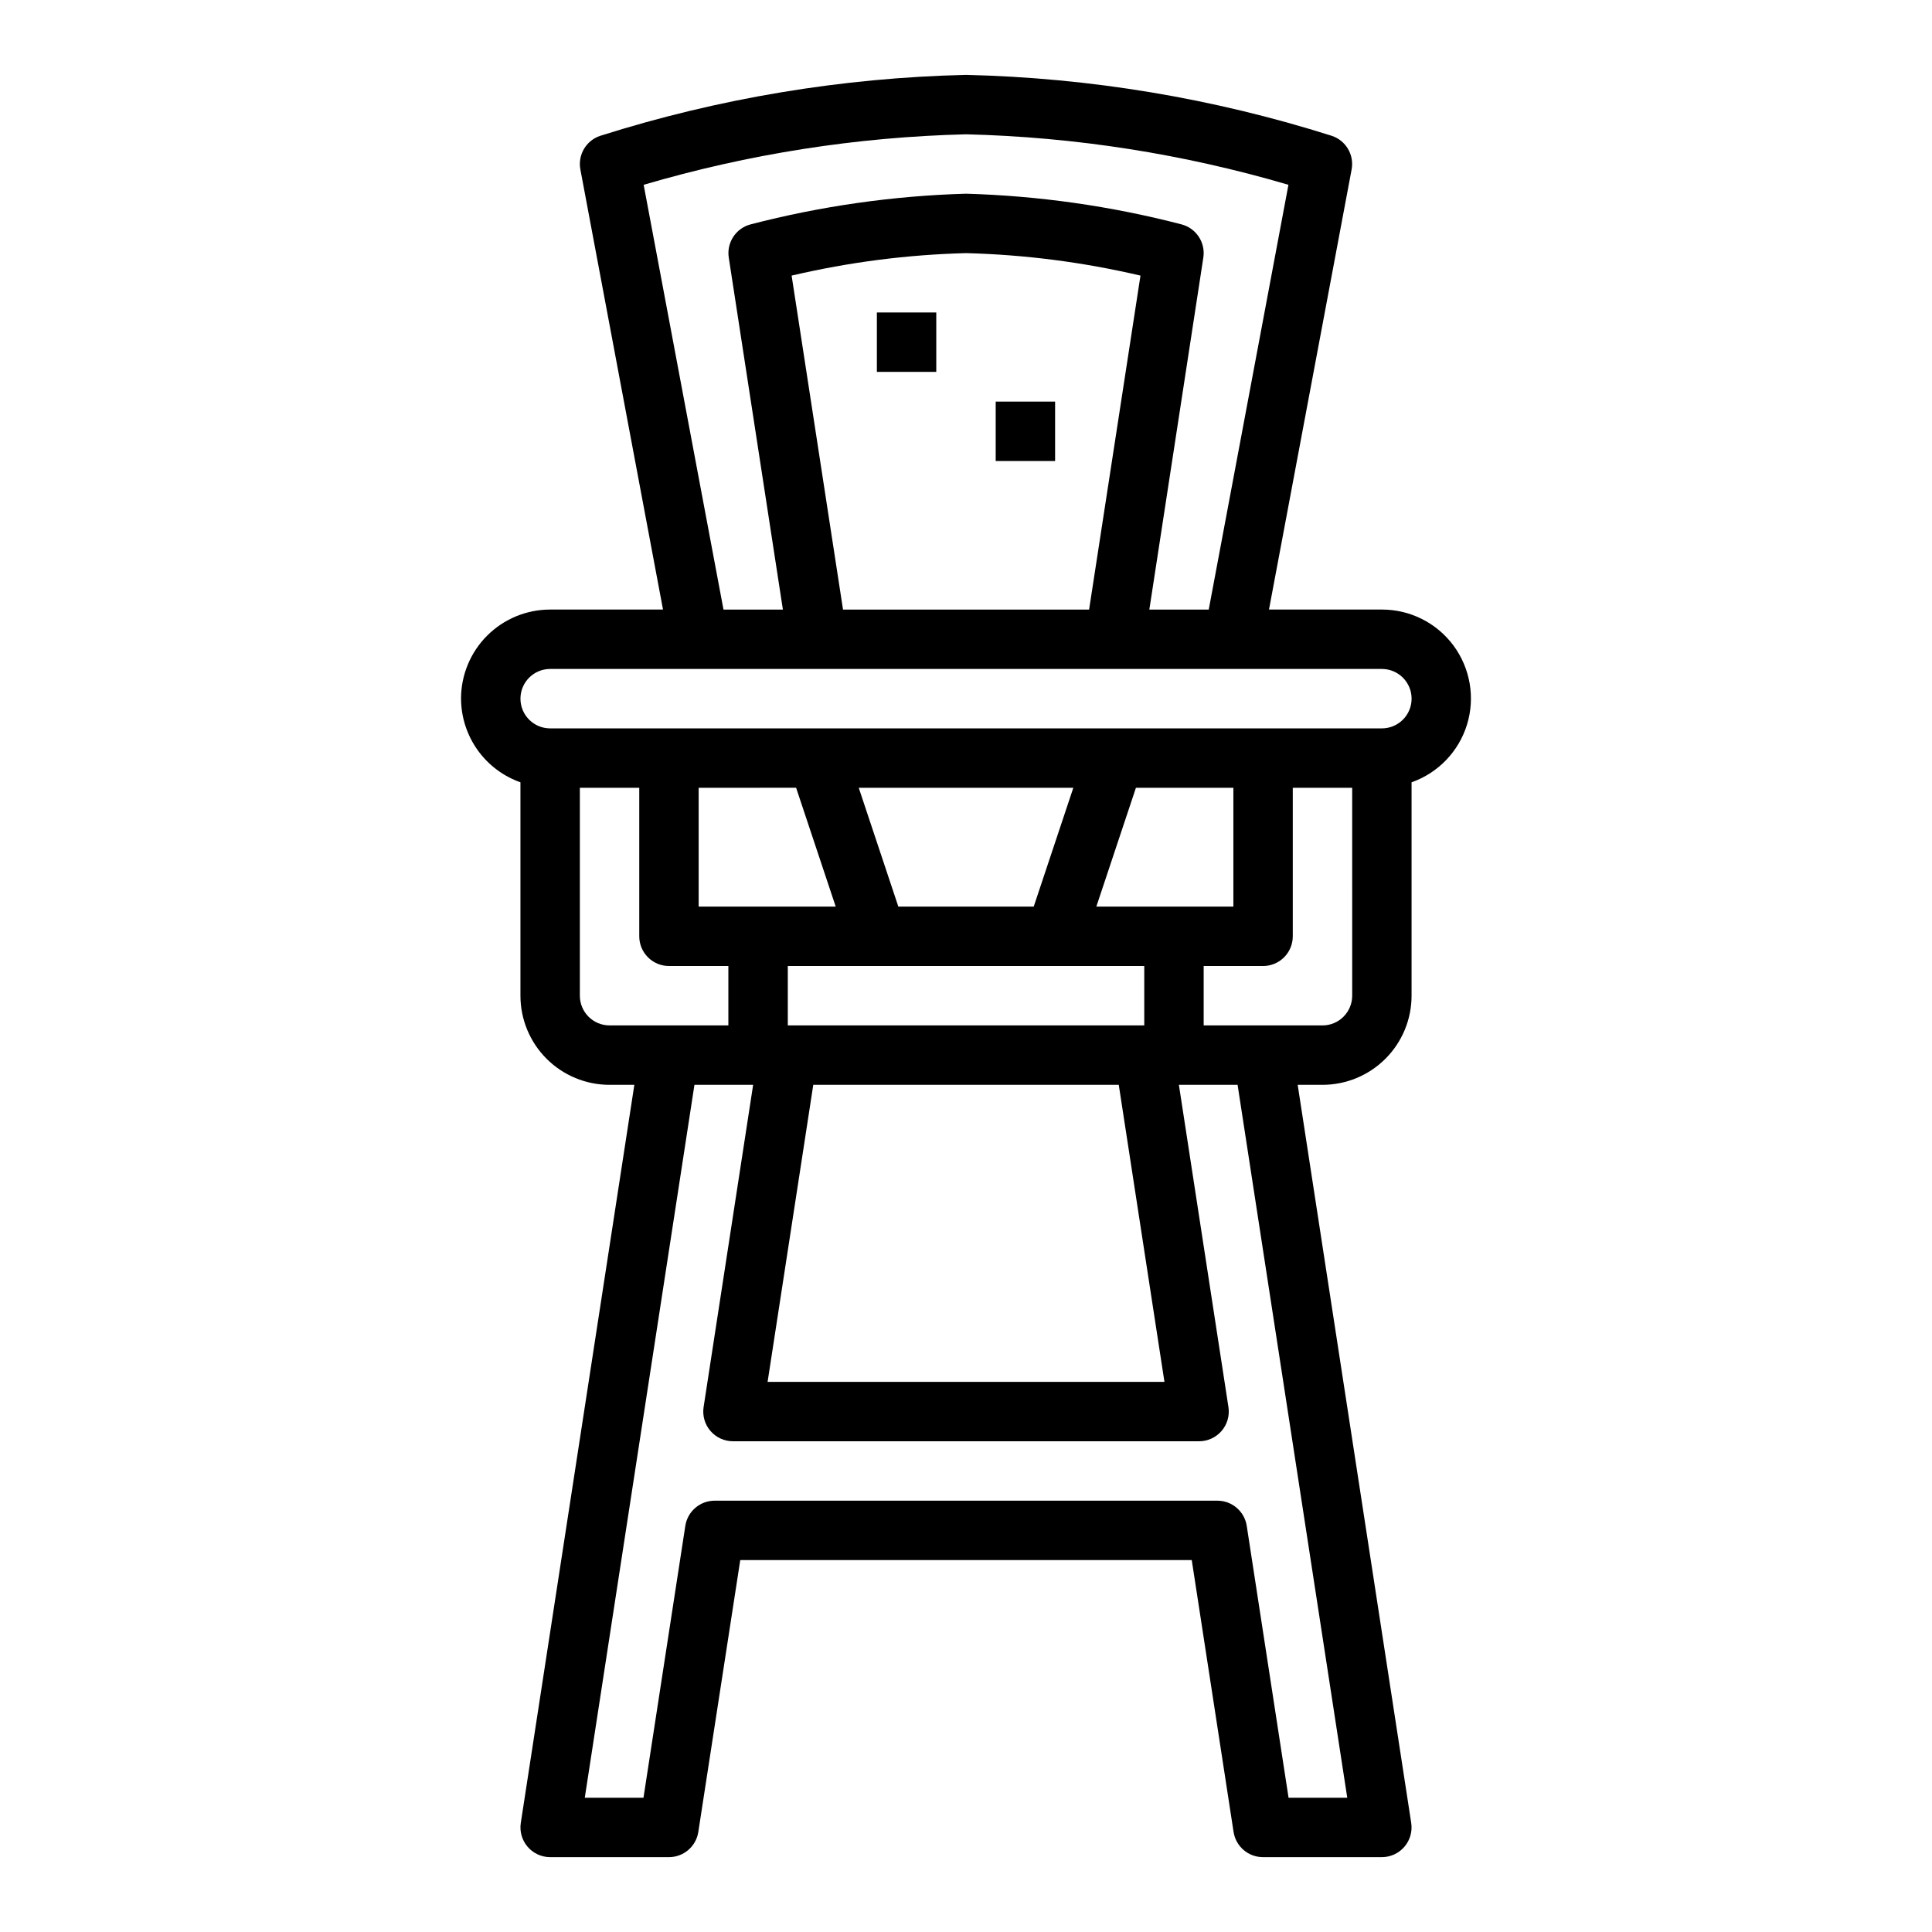 <?xml version="1.0" encoding="UTF-8"?>
<!-- Uploaded to: ICON Repo, www.iconrepo.com, Generator: ICON Repo Mixer Tools -->
<svg fill="#000000" width="800px" height="800px" version="1.1" viewBox="144 144 512 512" xmlns="http://www.w3.org/2000/svg">
 <g>
  <path d="m266.18 329.15c0.02 4.867 1.543 9.609 4.359 13.578 2.82 3.969 6.793 6.969 11.383 8.59v56.555c0 6.262 2.488 12.27 6.918 16.699 4.43 4.43 10.434 6.918 16.699 6.918h6.566l-30.09 195.6c-0.348 2.269 0.312 4.578 1.805 6.32 1.496 1.746 3.676 2.75 5.973 2.75h31.488c3.887-0.004 7.188-2.836 7.777-6.676l11.117-72.047h119.65l11.082 72.043 0.004 0.004c0.59 3.852 3.914 6.688 7.809 6.676h31.488c2.297 0 4.477-1.004 5.973-2.75 1.496-1.742 2.152-4.051 1.805-6.32l-30.086-195.6h6.562c6.266 0 12.273-2.488 16.699-6.918 4.43-4.43 6.918-10.438 6.918-16.699v-56.555c7.055-2.484 12.512-8.172 14.703-15.32 2.188-7.152 0.852-14.918-3.602-20.93-4.453-6.008-11.492-9.547-18.973-9.531h-29.914l21.898-116.62c0.727-3.863-1.512-7.672-5.242-8.918-31.387-9.953-64.031-15.391-96.949-16.156-32.922 0.766-65.566 6.203-96.953 16.156-3.731 1.246-5.969 5.055-5.242 8.918l21.898 116.62h-29.914c-6.262 0-12.27 2.488-16.699 6.918-4.426 4.426-6.914 10.434-6.914 16.695zm31.488 78.719v-55.102h15.742v39.359c0 2.09 0.828 4.09 2.305 5.566 1.477 1.477 3.481 2.309 5.566 2.309h15.742v15.742h-31.484c-4.348 0-7.871-3.523-7.871-7.871zm57.309-55.105 10.492 31.488-36.316 0.004v-31.488zm115.88 0.004v31.488h-36.316l10.492-31.488zm-18.266 157.44h-105.17l12.105-78.719h80.957zm-99.816-94.465v-15.742h94.465v15.742zm65.172-31.488h-35.879l-10.492-31.488h56.867zm83.09 236.16h-15.555l-11.082-72.043c-0.594-3.84-3.894-6.676-7.777-6.676h-133.23c-3.887 0-7.188 2.836-7.777 6.676l-11.086 72.043h-15.555l29.062-188.93h15.555l-13.129 85.398c-0.348 2.269 0.309 4.578 1.805 6.32 1.496 1.742 3.676 2.746 5.973 2.746h123.53c2.297 0 4.477-1.004 5.973-2.746s2.156-4.051 1.805-6.32l-13.129-85.395h15.555zm1.309-212.54c0 2.086-0.832 4.09-2.309 5.566-1.473 1.477-3.477 2.305-5.566 2.305h-31.484v-15.742h15.742c2.086 0 4.09-0.832 5.566-2.309 1.477-1.477 2.305-3.477 2.305-5.566v-39.359h15.742zm15.742-78.719v-0.004c0 2.09-0.828 4.094-2.305 5.566-1.477 1.477-3.481 2.309-5.566 2.309h-220.42c-4.348 0-7.871-3.527-7.871-7.875 0-4.348 3.523-7.871 7.871-7.871h220.42c2.086 0 4.09 0.832 5.566 2.305 1.477 1.477 2.305 3.481 2.305 5.566zm-164.3-112.12c15.164-3.559 30.652-5.555 46.227-5.957 15.57 0.406 31.059 2.402 46.223 5.957l-13.617 88.508h-65.211zm-39.211-24.062c27.773-8.172 56.496-12.672 85.438-13.383 28.938 0.711 57.66 5.211 85.434 13.383l-21.121 112.57h-15.742l14.309-93.27c0.613-3.969-1.859-7.758-5.738-8.801-18.68-4.856-37.848-7.586-57.141-8.141-19.293 0.555-38.465 3.285-57.145 8.141-3.879 1.043-6.352 4.832-5.738 8.801l14.344 93.27h-15.742z"/>
  <path d="m376.38 226.81h15.742v15.742h-15.742z"/>
  <path d="m407.87 250.43h15.742v15.742h-15.742z"/>
 </g>
</svg>